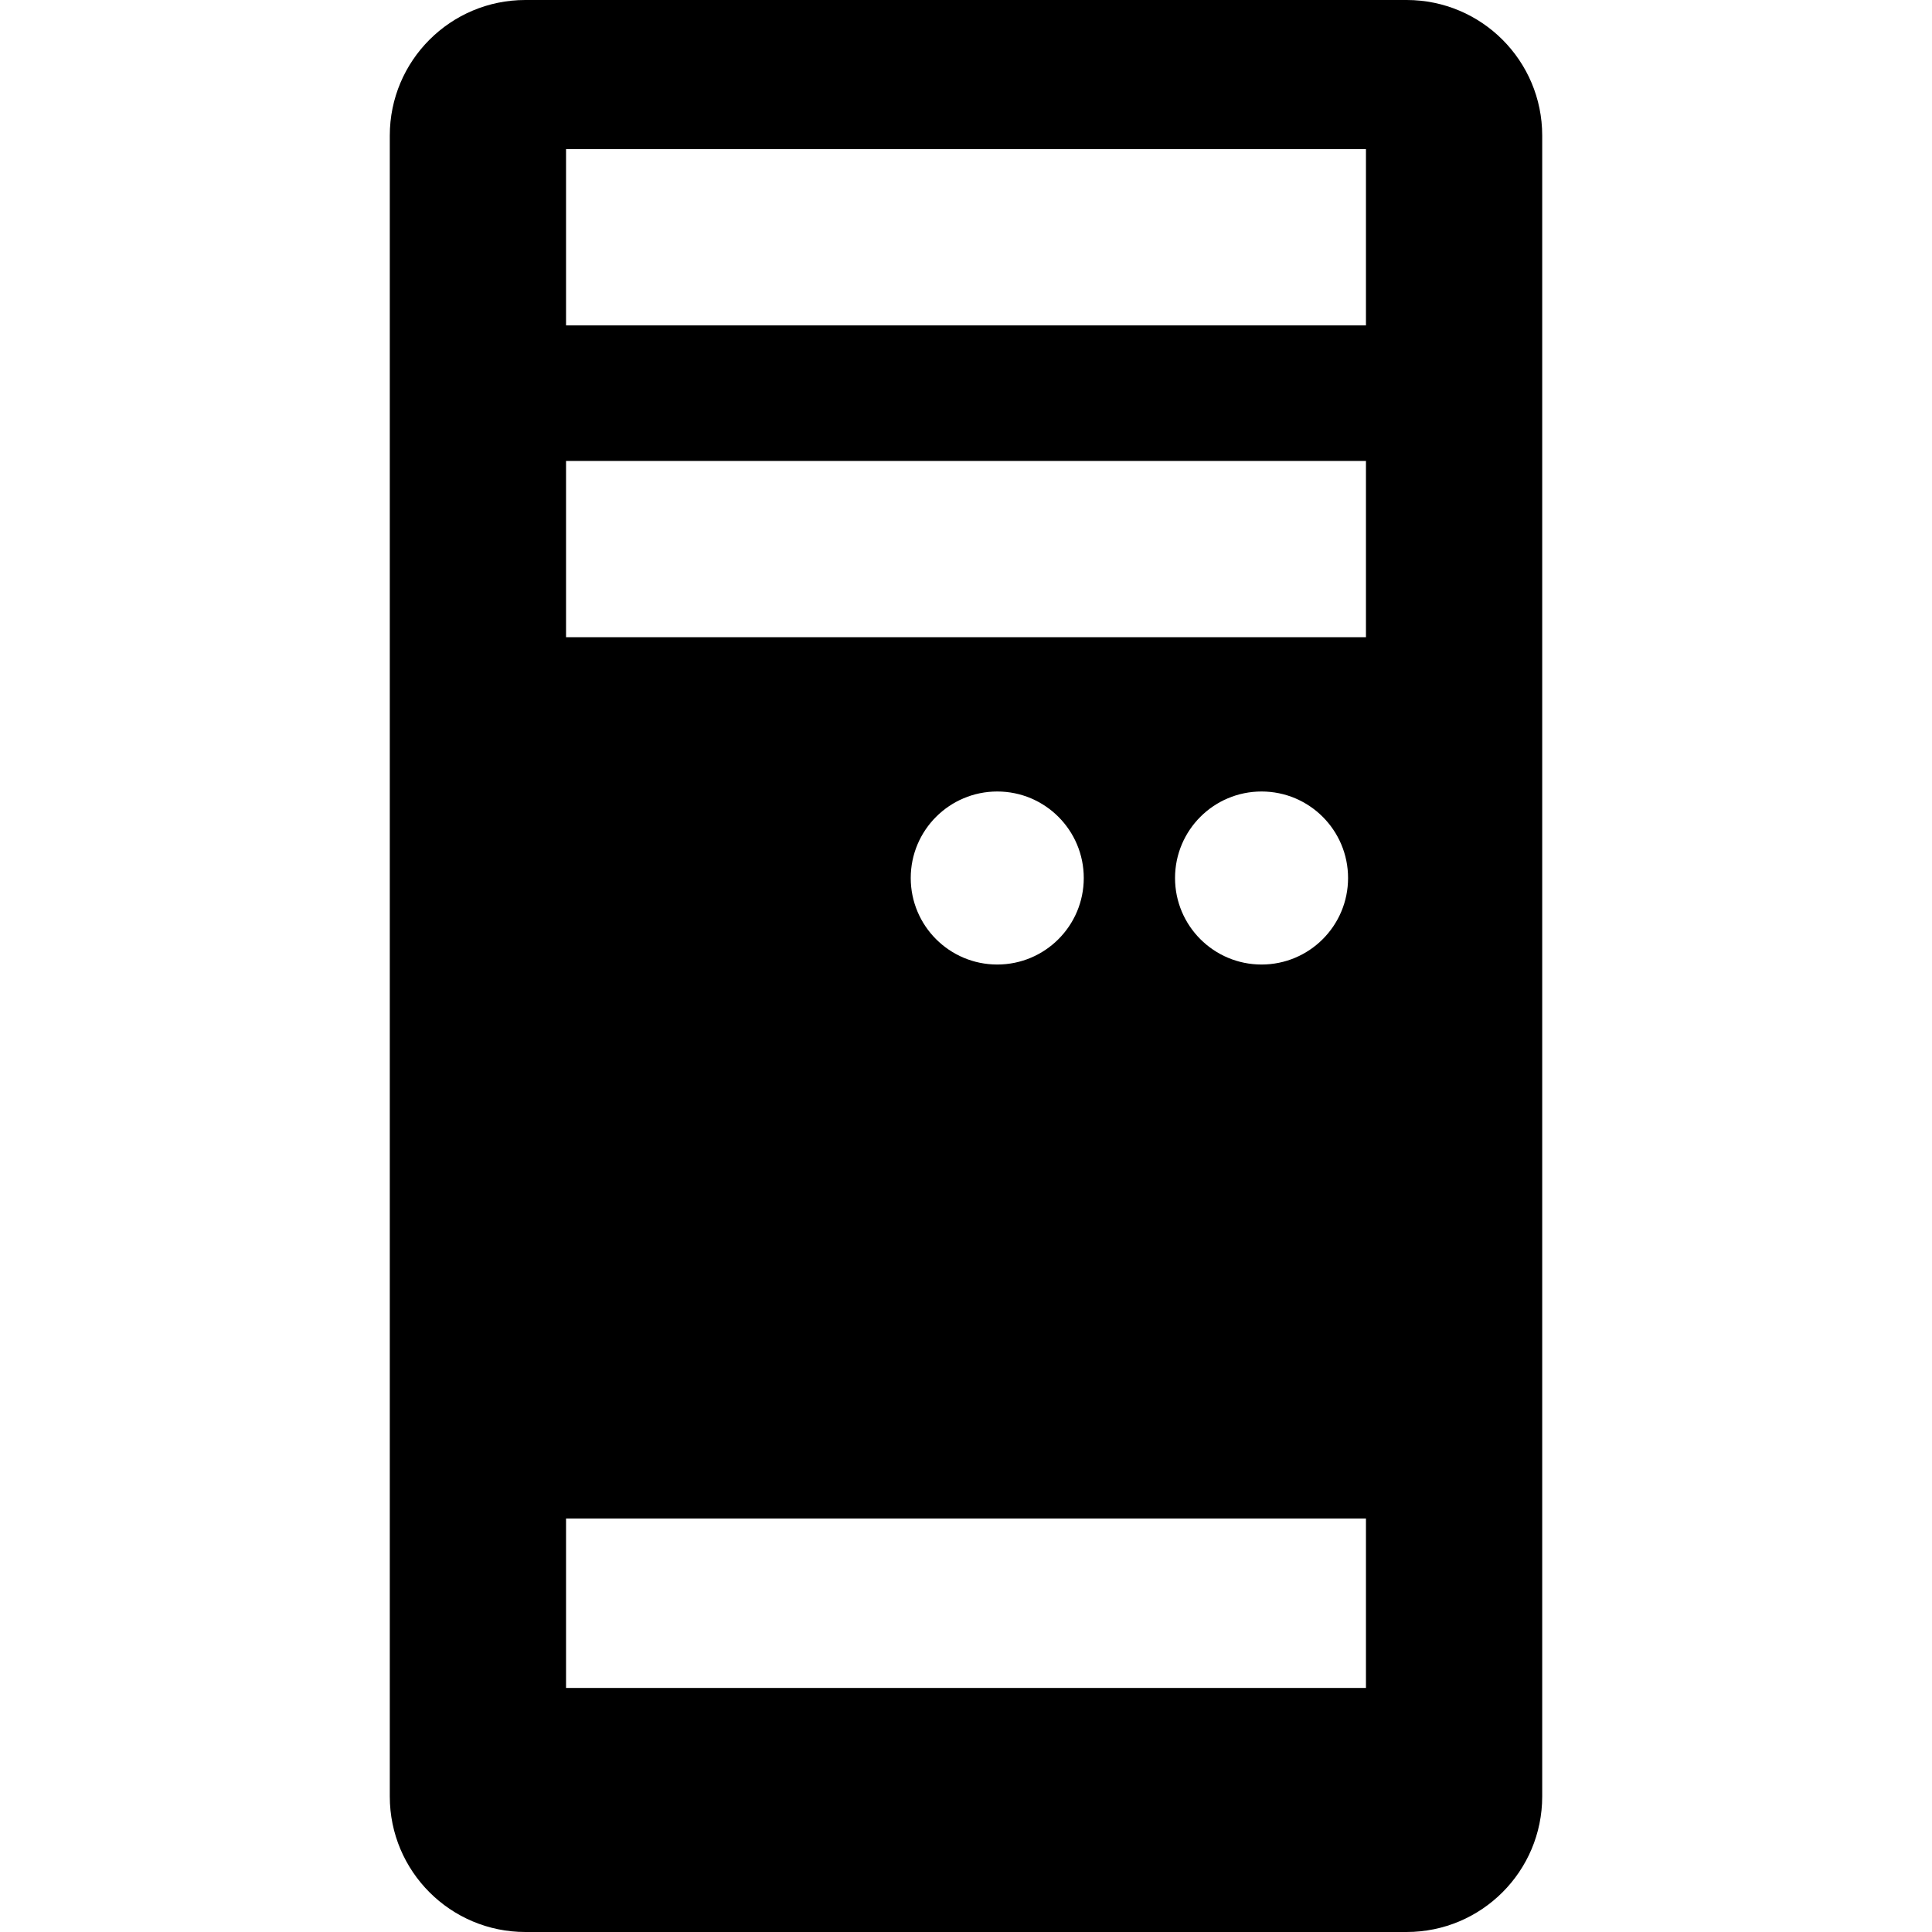 <?xml version="1.0" encoding="iso-8859-1"?>
<!-- Uploaded to: SVG Repo, www.svgrepo.com, Generator: SVG Repo Mixer Tools -->
<!DOCTYPE svg PUBLIC "-//W3C//DTD SVG 1.1//EN" "http://www.w3.org/Graphics/SVG/1.1/DTD/svg11.dtd">
<svg fill="#000000" height="800px" width="800px" version="1.1" id="Capa_1" xmlns="http://www.w3.org/2000/svg" xmlns:xlink="http://www.w3.org/1999/xlink" 
	 viewBox="0 0 285 285" xml:space="preserve">
<path d="M227.5,20c0-11.046-8.954-20-20-20h-130c-11.046,0-20,8.954-20,20v245c0,11.046,8.954,20,20,20h130c11.046,0,20-8.954,20-20
	V20z M201.5,249h-118v-25h118V249z M134.348,129.52c0-7.048,5.714-12.762,12.762-12.762c7.048,0,12.762,5.714,12.762,12.762
	c0,7.048-5.714,12.762-12.762,12.762C140.062,142.282,134.348,136.568,134.348,129.52z M173.336,129.52
	c0-7.048,5.714-12.762,12.762-12.762c7.048,0,12.762,5.714,12.762,12.762c0,7.048-5.714,12.762-12.762,12.762
	C179.049,142.282,173.336,136.568,173.336,129.52z M201.5,94h-118V68h118V94z M201.5,48h-118V22h118V48z"/>
</svg>